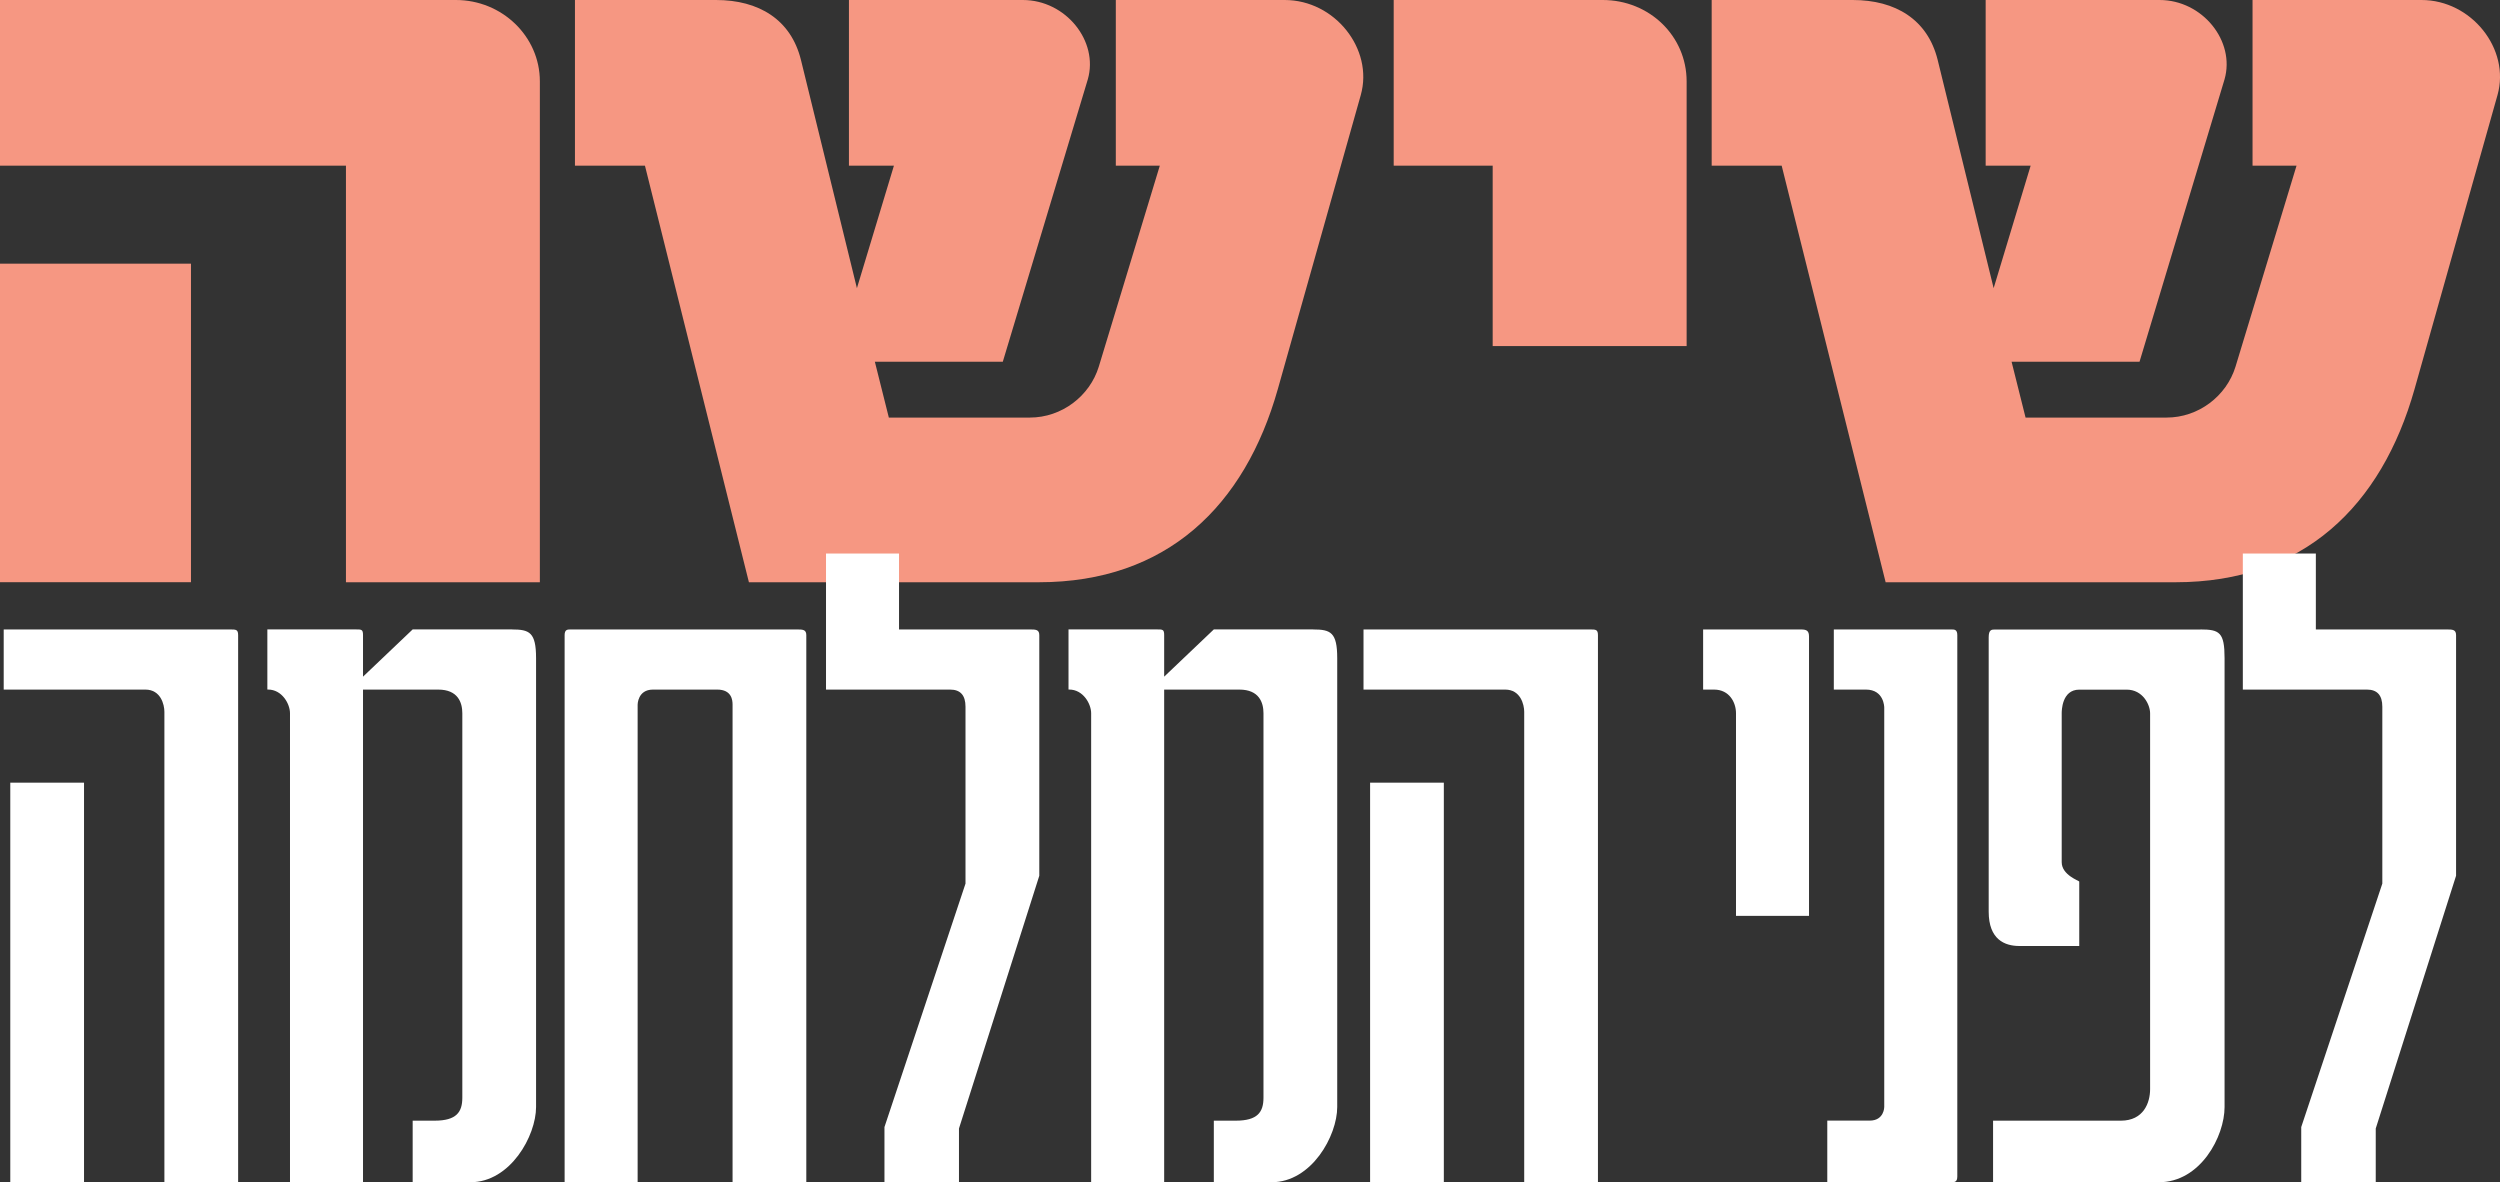 <?xml version="1.0" encoding="UTF-8"?>
<svg id="Layer_2" data-name="Layer 2" xmlns="http://www.w3.org/2000/svg" viewBox="0 0 520.09 245.95">
  <rect x="0" y="0" width="520.09" height="245.95" fill="#333333" stroke="none"/>
  <defs>
    <style>
      .cls-1 {
        fill: #fff;
      }

      .cls-1, .cls-2 {
        stroke-width: 0px;
      }

      .cls-2 {
        fill: #f69782;
      }
    </style>
  </defs>
  <g id="Layer_1-2" data-name="Layer 1">
    <g>
      <path class="cls-2" d="m71.97,121.13V34.46H0V0h94.84c9.57,0,17.47,7.54,17.47,16.93v104.2h-40.35Zm-71.97,0V54.85h39.73v66.27H0Z"/>
      <path class="cls-2" d="m212.78,0c8.94,0,15.81,8.56,13.52,16.52l-17.68,58.73h-26.62l2.91,11.62h29.33c6.66,0,12.48-4.49,14.35-10.6l12.69-41.8h-9.15V0h35.15c10.4,0,18.51,10.2,15.81,19.78l-17.26,61.18c-6.86,24.27-23.09,40.17-49.71,40.17h-60.32l-21.63-86.67h-14.56V0h29.33c8.94,0,15.6,4.08,17.68,12.44l11.65,47.51,7.7-25.49h-9.36V0h36.19Z"/>
      <path class="cls-2" d="m310.53,71.98v-37.52h-20.59V0h43.47c9.78,0,17.47,7.54,17.47,16.93v55.06h-40.35Z"/>
      <path class="cls-2" d="m449.26,0c8.94,0,15.81,8.56,13.52,16.52l-17.68,58.73h-26.62l2.91,11.62h29.33c6.66,0,12.48-4.49,14.35-10.6l12.69-41.8h-9.15V0h35.15c10.4,0,18.51,10.2,15.81,19.78l-17.26,61.18c-6.86,24.27-23.09,40.17-49.71,40.17h-60.32l-21.63-86.67h-14.56V0h29.33c8.94,0,15.6,4.08,17.68,12.44l11.65,47.51,7.7-25.49h-9.36V0h36.19Z"/>
      <path class="cls-1" d="m47.87,130.95c1.22,0,1.67,0,1.67,1.19v113.8h-15.34v-97.86c0-1.49-.76-4.62-3.95-4.62H.77v-12.51h47.1Zm-30.39,114.99H2.14v-83.12h15.34v83.12Z"/>
      <path class="cls-1" d="m106.51,130.95c3.65,0,5.01.6,5.01,5.96v93.4c0,5.96-5.32,15.64-13.67,15.64h-12v-12.81h4.56c4.56,0,5.77-1.79,5.77-4.77v-79.99c0-2.23-.91-4.92-5.01-4.92h-15.65v102.48h-15.19v-97.57c0-1.94-1.67-4.92-4.56-4.92h-.15v-12.51h18.38c1.22,0,1.52,0,1.52,1.19v8.64l10.33-9.83h20.66Z"/>
      <path class="cls-1" d="m165.76,130.95c1.22,0,1.98,0,1.98,1.19v113.8h-15.34v-99.35c0-.89-.15-3.13-3.19-3.13h-13.37c-3.19,0-3.19,3.13-3.19,3.13v99.35h-15.19v-113.8c0-1.19.61-1.19,1.22-1.19h47.1Z"/>
      <path class="cls-1" d="m214.23,130.95c1.22,0,1.98,0,1.98,1.19v50.05l-16.71,52.58v11.17h-15.5v-11.47l16.86-50.65v-36.79c0-2.38-1.06-3.57-3.19-3.57h-25.83v-28.3h15.19v15.79h27.2Z"/>
      <path class="cls-1" d="m273.18,130.95c3.65,0,5.01.6,5.01,5.96v93.4c0,5.96-5.32,15.64-13.67,15.64h-12v-12.81h4.56c4.56,0,5.77-1.79,5.77-4.77v-79.99c0-2.23-.91-4.92-5.01-4.92h-15.65v102.48h-15.19v-97.57c0-1.94-1.67-4.92-4.56-4.92h-.15v-12.51h18.38c1.22,0,1.52,0,1.52,1.19v8.64l10.33-9.83h20.66Z"/>
      <path class="cls-1" d="m330.76,130.95c1.21,0,1.67,0,1.67,1.19v113.8h-15.34v-97.86c0-1.49-.76-4.62-3.95-4.62h-29.48v-12.51h47.1Zm-30.39,114.99h-15.34v-83.12h15.34v83.12Z"/>
      <path class="cls-1" d="m374.67,130.95c1.21,0,1.67.3,1.67,1.49v58.09h-15.19v-42.15c0-2.23-1.37-4.92-4.56-4.92h-2.28v-12.51h20.36Z"/>
      <path class="cls-1" d="m405.97,130.95c.61,0,1.22,0,1.22,1.19v112.61c0,1.19-.61,1.19-1.22,1.19h-25.83v-12.81h8.81c3.04,0,3.04-2.83,3.04-2.83v-83.12s0-3.72-3.8-3.72h-6.69v-12.51h24.46Z"/>
      <path class="cls-1" d="m457.78,130.95c3.95,0,5.01.6,5.01,5.96v93.4c0,6.11-5.01,15.64-13.67,15.64h-34.49v-12.81h26.59c4.71,0,6.08-3.72,6.08-6.55v-78.2c0-1.79-1.52-4.92-4.86-4.92h-9.88c-3.65,0-3.65,4.47-3.65,4.92v30.98c0,2.68,3.65,3.87,3.65,4.02v13.41h-12.46c-3.04,0-6.38-1.34-6.38-7.15v-57.05c0-1.64.61-1.64,1.37-1.64h42.69Z"/>
      <path class="cls-1" d="m508.97,130.95c1.22,0,1.98,0,1.98,1.19v50.05l-16.71,52.58v11.17h-15.5v-11.47l16.87-50.65v-36.79c0-2.38-1.06-3.57-3.19-3.57h-25.83v-28.3h15.19v15.79h27.2Z"/>
    </g>
  </g>
</svg>